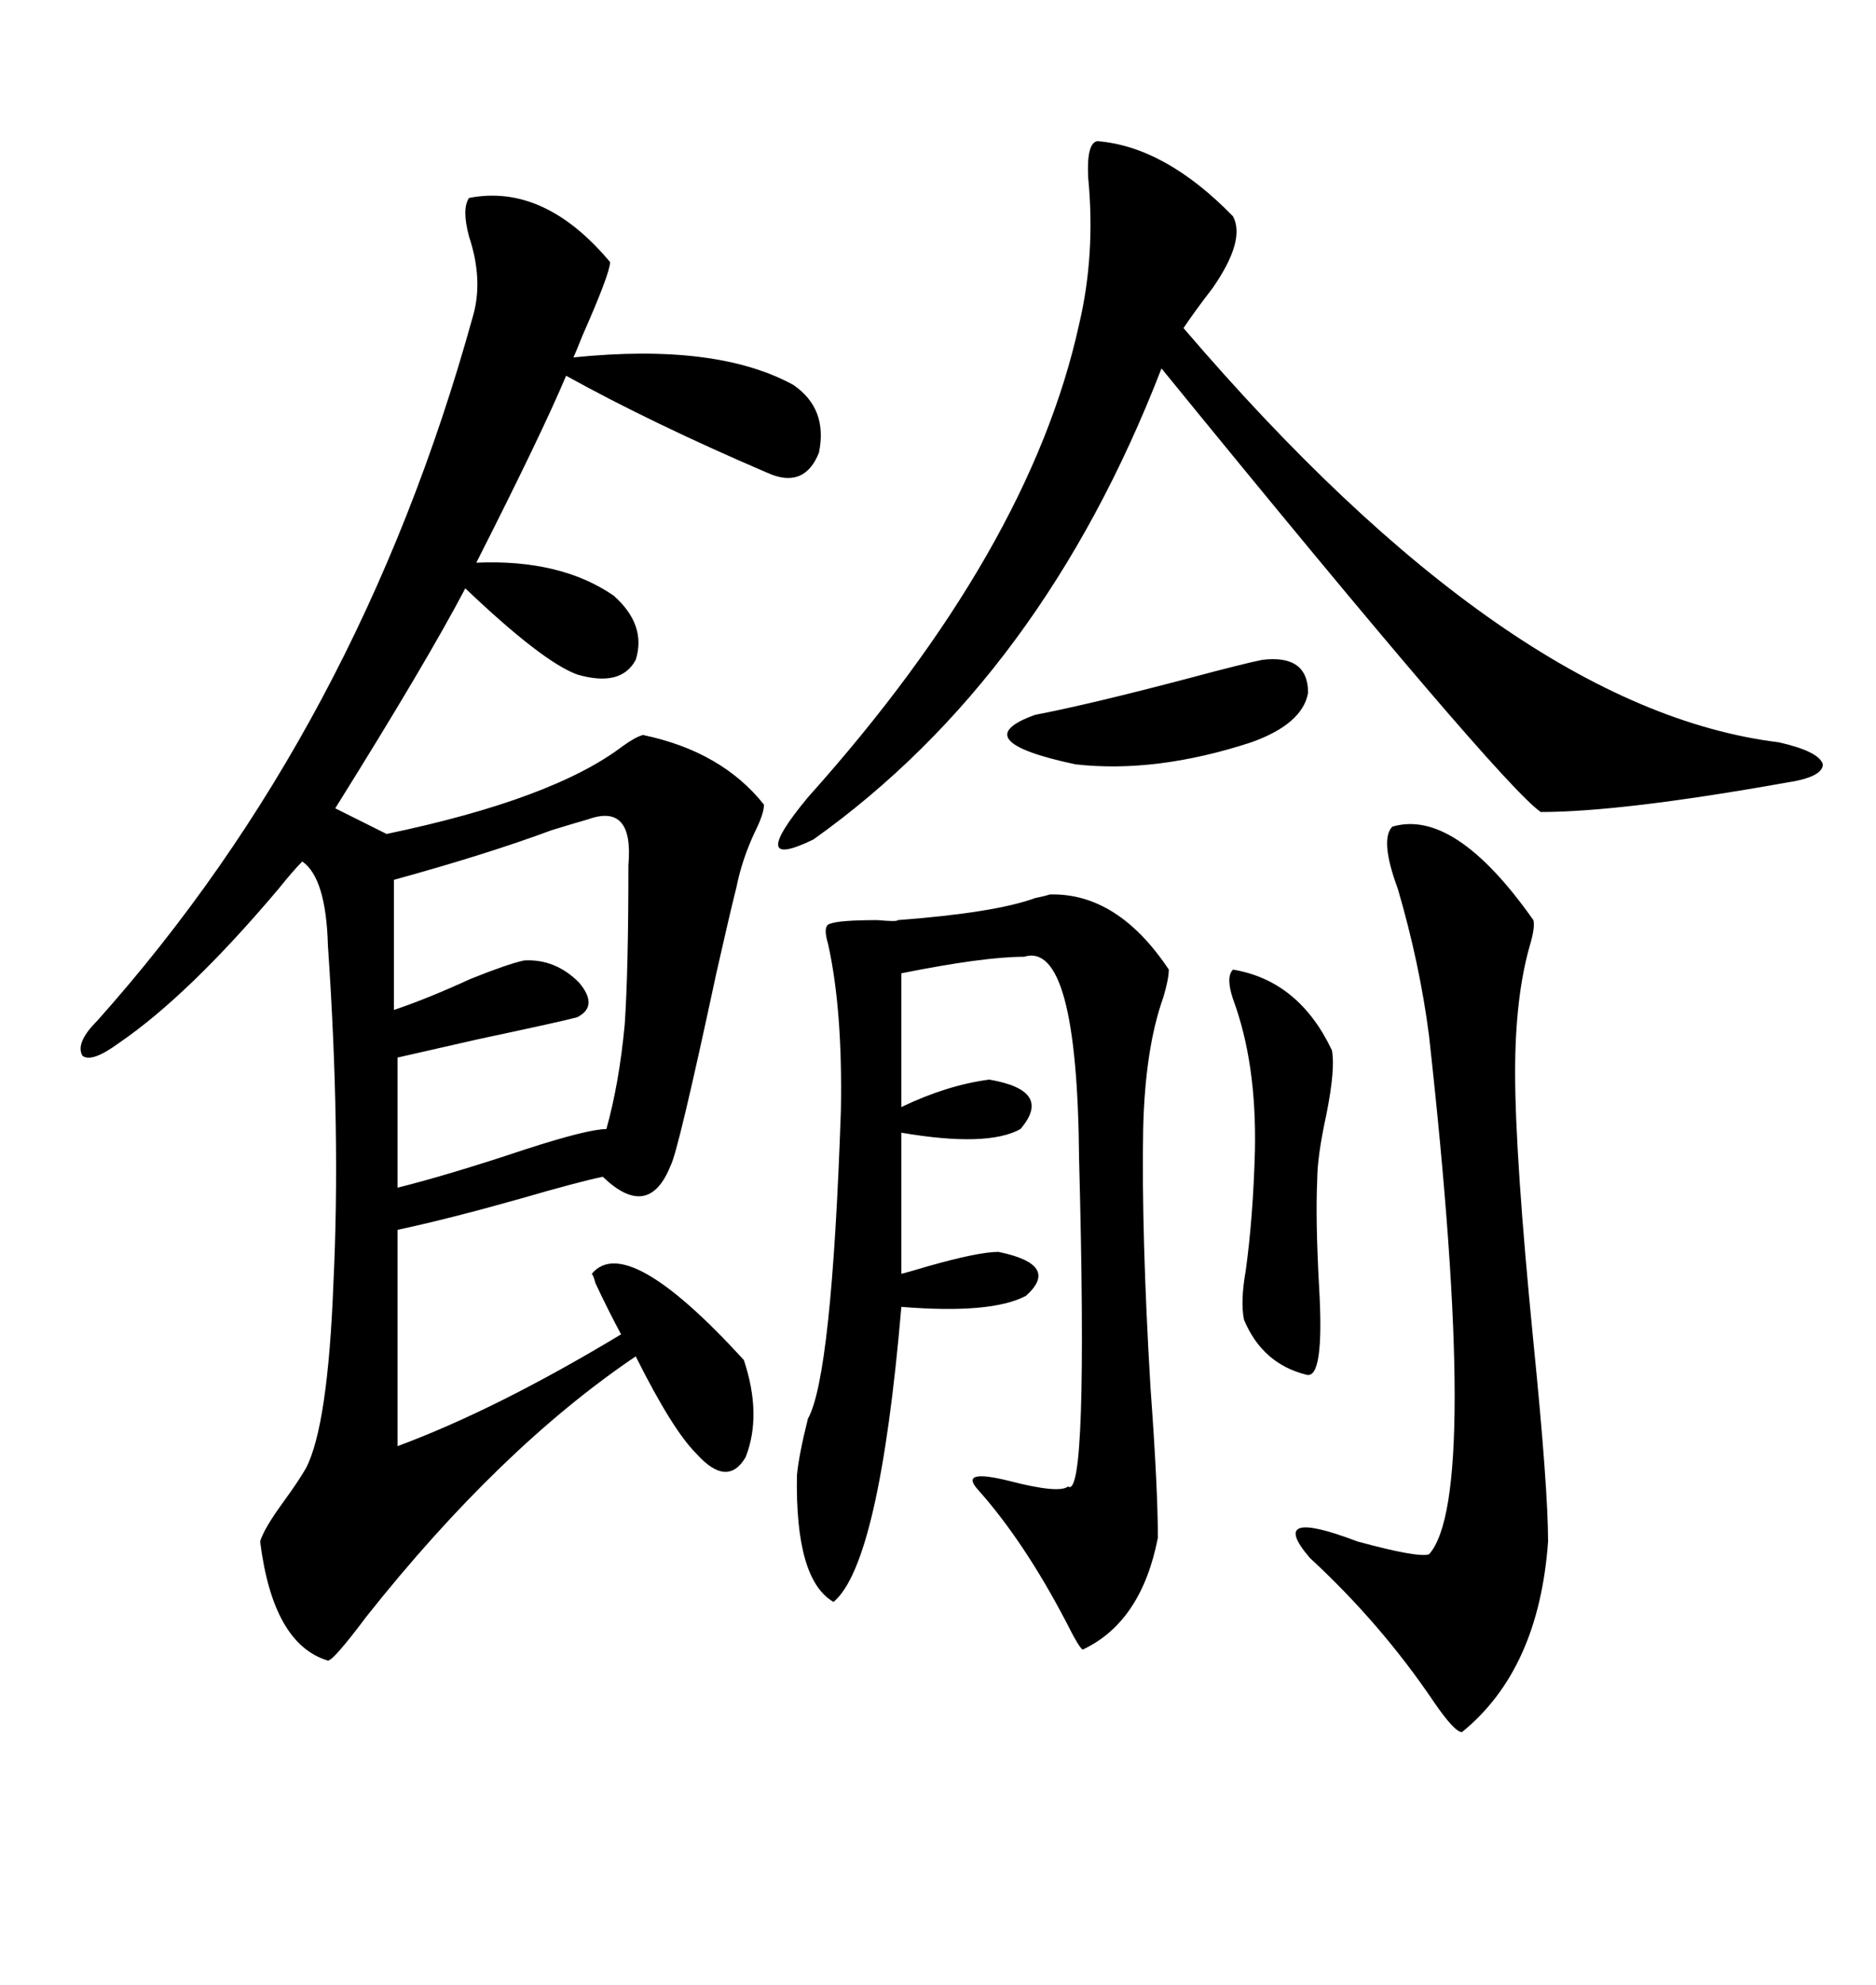 <svg xmlns="http://www.w3.org/2000/svg" xmlns:xlink="http://www.w3.org/1999/xlink" width="300" height="317.285"><path d="M75 31.64L75 31.64Q87.01 29.30 97.56 41.89L97.56 41.89Q97.56 43.65 93.16 53.61L93.16 53.61Q91.99 56.54 91.70 57.13L91.70 57.13Q114.55 54.79 126.86 61.52L126.86 61.52Q132.42 65.33 130.96 72.36L130.96 72.36Q128.61 78.22 122.75 75.59L122.75 75.59Q104.30 67.68 90.53 60.06L90.53 60.06Q86.72 69.14 76.17 89.94L76.17 89.94Q89.65 89.36 98.14 95.21L98.14 95.21Q103.42 99.90 101.66 105.47L101.66 105.47Q99.32 109.86 92.29 107.81L92.29 107.81Q86.72 105.76 74.41 94.04L74.41 94.04Q68.26 105.76 53.61 129.20L53.61 129.20L61.82 133.30Q88.48 127.73 99.61 119.24L99.61 119.24Q101.66 117.77 102.83 117.48L102.83 117.48Q115.43 120.12 122.17 128.61L122.17 128.61Q122.17 130.08 120.70 133.01L120.70 133.01Q118.65 137.40 117.77 141.80L117.77 141.80Q116.60 146.48 114.55 155.57L114.55 155.57Q108.40 184.28 107.23 186.33L107.23 186.33Q103.71 195.12 96.39 188.09L96.39 188.09Q92.29 188.96 83.20 191.60L83.20 191.60Q71.78 194.82 63.57 196.58L63.57 196.58L63.57 231.15Q79.39 225.29 99.32 213.28L99.32 213.28Q97.27 209.47 95.21 205.08L95.21 205.08Q94.92 203.91 94.63 203.61L94.63 203.61Q100.20 196.88 118.95 217.38L118.95 217.38Q121.88 226.17 119.24 232.91L119.24 232.91Q116.31 237.89 111.33 232.32L111.33 232.32Q107.52 228.52 101.66 216.80L101.66 216.80Q79.98 231.45 58.59 258.40L58.59 258.40Q53.32 265.43 52.44 265.43L52.44 265.43Q43.65 262.79 41.60 246.39L41.60 246.39Q42.19 244.34 45.41 239.94L45.41 239.94Q47.75 236.72 48.93 234.67L48.93 234.67Q52.44 227.93 53.32 205.08L53.32 205.08Q54.49 181.05 52.44 151.17L52.44 151.17Q52.15 140.33 48.34 137.70L48.34 137.70Q46.88 139.16 44.53 142.09L44.53 142.09Q30.18 159.08 19.04 166.70L19.04 166.70Q14.65 169.92 13.18 168.75L13.18 168.75Q12.01 166.70 15.53 163.18L15.53 163.18Q57.42 116.31 75.59 50.68L75.59 50.68Q77.34 44.82 75 37.79L75 37.79Q73.83 33.40 75 31.64ZM167.87 142.97L167.87 142.97Q178.71 142.68 186.91 154.98L186.91 154.98Q186.91 156.45 186.04 159.38L186.04 159.38Q183.11 167.58 182.81 180.47L182.81 180.47Q182.52 197.17 183.98 221.78L183.98 221.78Q185.16 237.89 185.16 245.80L185.16 245.80Q182.52 259.28 173.14 263.67L173.14 263.67Q172.56 263.38 170.51 259.28L170.51 259.28Q163.77 246.39 156.45 238.18L156.45 238.18Q153.22 234.67 161.43 236.72L161.43 236.72Q169.34 238.77 170.80 237.60L170.80 237.60Q174.02 239.94 172.56 185.16L172.56 185.16Q172.27 150.29 163.77 152.93L163.77 152.93Q157.32 152.93 144.14 155.57L144.14 155.57L144.14 176.95Q151.46 173.44 158.20 172.56L158.20 172.56Q168.46 174.32 163.18 180.47L163.18 180.47Q157.91 183.40 144.14 181.05L144.14 181.05L144.14 203.61Q145.31 203.32 148.24 202.44L148.24 202.44Q156.45 200.10 159.67 200.10L159.67 200.10Q169.63 202.15 164.06 207.13L164.06 207.13Q158.50 210.06 144.14 208.89L144.14 208.89Q140.63 249.90 133.30 256.05L133.30 256.05Q127.15 252.54 127.44 235.84L127.44 235.84Q127.73 232.62 129.20 226.76L129.20 226.76Q133.01 220.02 134.47 177.54L134.47 177.54Q134.77 161.43 132.42 150.88L132.42 150.88Q131.54 147.95 132.71 147.66L132.71 147.66Q134.18 147.07 140.33 147.07L140.33 147.07Q143.55 147.36 143.55 147.07L143.55 147.07Q159.08 145.90 165.53 143.55L165.53 143.55Q166.99 143.26 167.87 142.97ZM175.49 22.56L175.49 22.56Q186.33 23.44 197.17 34.57L197.17 34.57Q199.22 38.38 193.95 46.00L193.95 46.00Q191.02 49.80 189.26 52.44L189.26 52.44Q241.41 113.38 284.47 118.65L284.47 118.65Q290.92 120.12 291.50 122.17L291.50 122.17Q291.50 124.22 285.64 125.10L285.64 125.10Q259.28 129.79 246.39 129.79L246.39 129.79Q239.94 125.39 185.74 58.89L185.74 58.89Q166.70 108.11 130.08 134.18L130.08 134.18Q119.24 139.45 129.20 127.44L129.20 127.44Q164.65 87.89 172.56 51.86L172.56 51.86Q175.20 40.72 174.02 28.42L174.02 28.42Q173.73 22.85 175.49 22.56ZM222.66 132.13L222.66 132.13Q232.62 129.20 245.21 147.07L245.21 147.07Q245.51 148.24 244.63 151.17L244.63 151.17Q242.29 159.38 242.29 171.39L242.29 171.39Q242.29 184.86 245.21 214.45L245.21 214.45Q247.56 237.89 247.56 246.39L247.56 246.39Q246.09 266.89 233.79 276.86L233.79 276.86Q232.62 276.86 229.39 272.17L229.39 272.17Q220.90 259.57 209.47 249.02L209.47 249.02Q202.44 240.82 217.09 246.39L217.09 246.39Q226.76 249.02 228.52 248.44L228.52 248.44Q236.72 239.36 228.52 165.53L228.52 165.53Q227.05 154.10 223.54 142.09L223.54 142.09Q220.61 134.18 222.66 132.13ZM94.04 130.96L94.04 130.96Q91.99 131.54 88.18 132.71L88.18 132.71Q77.93 136.52 62.99 140.63L62.99 140.63L62.99 161.43Q68.26 159.67 75.29 156.45L75.29 156.45Q81.15 154.10 83.79 153.52L83.79 153.52Q88.77 153.22 92.58 157.03L92.58 157.03Q95.80 160.84 92.29 162.60L92.29 162.60Q90.23 163.18 76.46 166.11L76.46 166.11Q67.38 168.16 63.57 169.04L63.57 169.04L63.57 189.84Q71.78 187.79 84.08 183.69L84.08 183.69Q94.04 180.47 96.97 180.47L96.97 180.47Q99.02 173.14 99.90 163.77L99.90 163.77Q100.49 155.27 100.49 138.28L100.49 138.28Q101.37 128.32 94.04 130.96ZM197.17 154.98L197.17 154.98Q207.71 156.74 212.99 167.87L212.99 167.87Q213.57 170.80 212.11 178.13L212.11 178.13Q210.64 184.86 210.64 188.67L210.64 188.67Q210.35 194.82 210.94 205.66L210.94 205.66Q211.82 220.61 208.89 219.73L208.89 219.73Q201.86 217.97 198.93 210.94L198.93 210.94Q198.34 208.01 199.22 203.03L199.22 203.03Q200.39 194.53 200.68 183.98L200.68 183.98Q200.98 169.92 197.17 159.67L197.17 159.67Q196.00 156.15 197.17 154.98ZM201.86 105.47L201.86 105.47Q209.18 104.59 209.18 110.74L209.18 110.74Q208.30 115.72 200.10 118.65L200.10 118.65Q184.86 123.63 171.97 122.17L171.97 122.17Q154.10 118.36 165.53 114.26L165.53 114.26Q174.61 112.50 190.14 108.40L190.14 108.40Q198.93 106.05 201.86 105.47Z"/></svg>